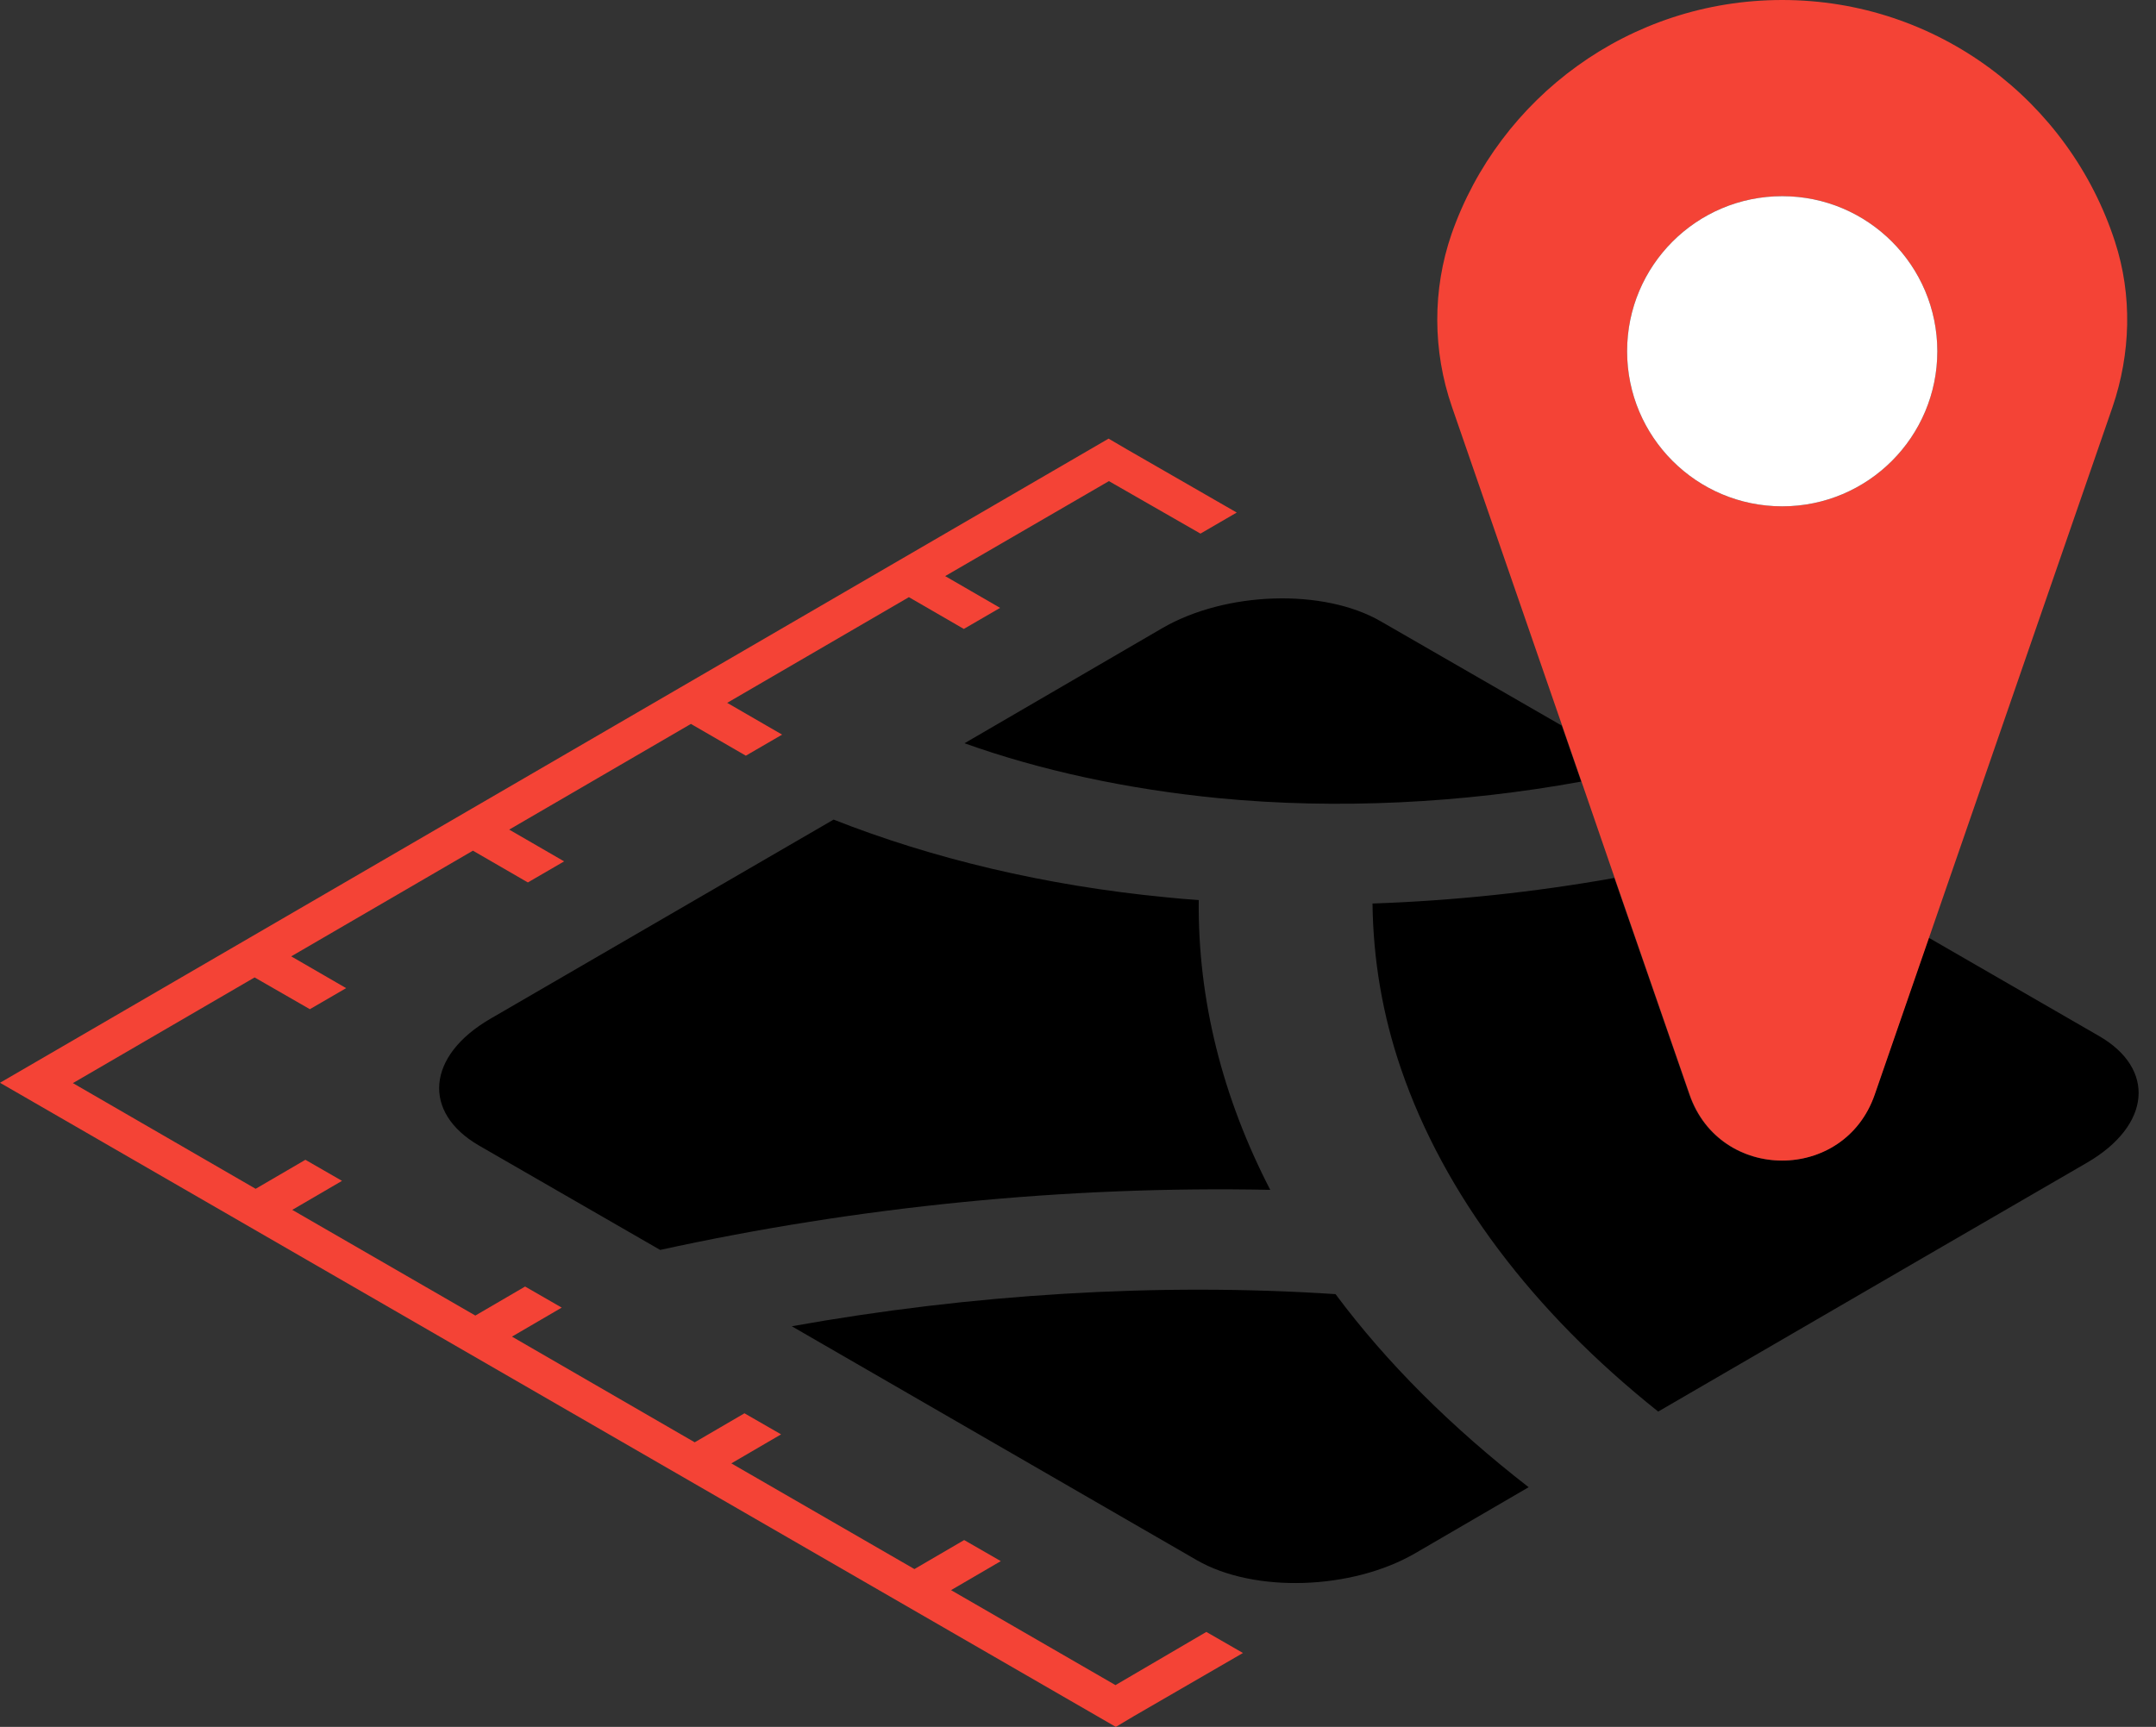 <?xml version="1.0" encoding="UTF-8" standalone="no"?><svg xmlns="http://www.w3.org/2000/svg" xmlns:xlink="http://www.w3.org/1999/xlink" fill="#000000" height="500" preserveAspectRatio="xMidYMid meet" version="1" viewBox="0.0 0.0 624.1 500.0" width="624.1" zoomAndPan="magnify"><rect x="0.0" y="0.0" width="624.1" height="500.0" fill="#333333" stroke="none"/><g><g id="change1_1"><path d="M352.8,231.1c-26.5-2.6-51.5-8-73.6-15.9l57.2-33.3c18.4-10.7,46.7-11.6,63.3-2l52.4,30.2l5.6,16.2 C423.2,232.6,386.9,234.4,352.8,231.1z M607.5,299.9l-49.2-28.4l-15.7,45.4c-8.8,25.5-44.8,25.5-53.6,0l-21.7-62.7 c-23,4.1-46.5,6.6-70,7.4c0.2,16.3,2.9,32.3,8.3,48c12.4,36.1,38,70.1,74.4,99.1l77.3-44.9l46.9-27.2 C622.7,325.8,624.1,309.4,607.5,299.9z M367.7,344.5c-13.8-26.7-21-55-20.7-83.9c-3.2-0.2-6.3-0.5-9.4-0.8 c-35.3-3.4-67.9-11.3-96.3-22.5L141.9,295c-18.4,10.7-19.8,27.1-3.2,36.7l52.4,30.2C248.2,349.4,308.3,343.3,367.7,344.5z M386.6,374.7c-51.4-3.4-105.5,0-157.4,9.3l117.2,67.7c16.6,9.6,44.9,8.7,63.3-2l32.8-19.1C420.2,413.3,401.4,394.6,386.6,374.7z" fill="#000000"/></g><g id="change2_1"><path d="M349.2,472.5l10.6,6.1l-31.6,18.3L323,500L0,313.5l10.5-6.1l0,0l310.4-180.4l5.3,3.1l0,0l31.8,18.3 l-10.5,6.1L321,139.3l-47.4,27.5l15.9,9.2l-10.5,6.1l-15.9-9.2l-52.6,30.6l15.9,9.2l-10.5,6.1l-15.9-9.2l-52.6,30.6l15.9,9.2 l-10.5,6.1l-15.9-9.2l-52.6,30.6l15.9,9.2l-10.5,6.1L73.7,283l-52.6,30.6l52.9,30.6l14.4-8.4l10.6,6.1l-14.4,8.4l53,30.6l14.4-8.4 l10.6,6.1l-14.4,8.4l52.9,30.6l14.4-8.4l10.6,6.1l-14.4,8.4l53,30.6l14.4-8.4l10.6,6.1l-14.4,8.4l47.6,27.5L349.2,472.5z M611.5,117.9l-53.1,153.6l-15.7,45.4c-8.8,25.5-44.8,25.5-53.6,0l-21.7-62.7l-9.6-27.9l-5.6-16.2l-31.9-92.3 c-5.6-16.2-5.7-33.9-0.1-50.1C434,28.3,471.6,0,515.9,0c45,0,83.1,29.3,96.3,69.9C617.3,85.5,616.8,102.4,611.5,117.9z M560.8,101.7c0-24.8-20.1-44.9-44.9-44.9c-24.8,0-44.9,20.1-44.9,44.9s20.1,44.9,44.9,44.9C540.7,146.6,560.8,126.5,560.8,101.7z" fill="#f44336"/></g><g id="change3_1"><path d="M515.9,146.6c24.8,0,44.9-20.1,44.9-44.9s-20.1-44.9-44.9-44.9c-24.8,0-44.9,20.1-44.9,44.9 S491.1,146.6,515.9,146.6z" fill="#ffffff"/></g></g></svg>